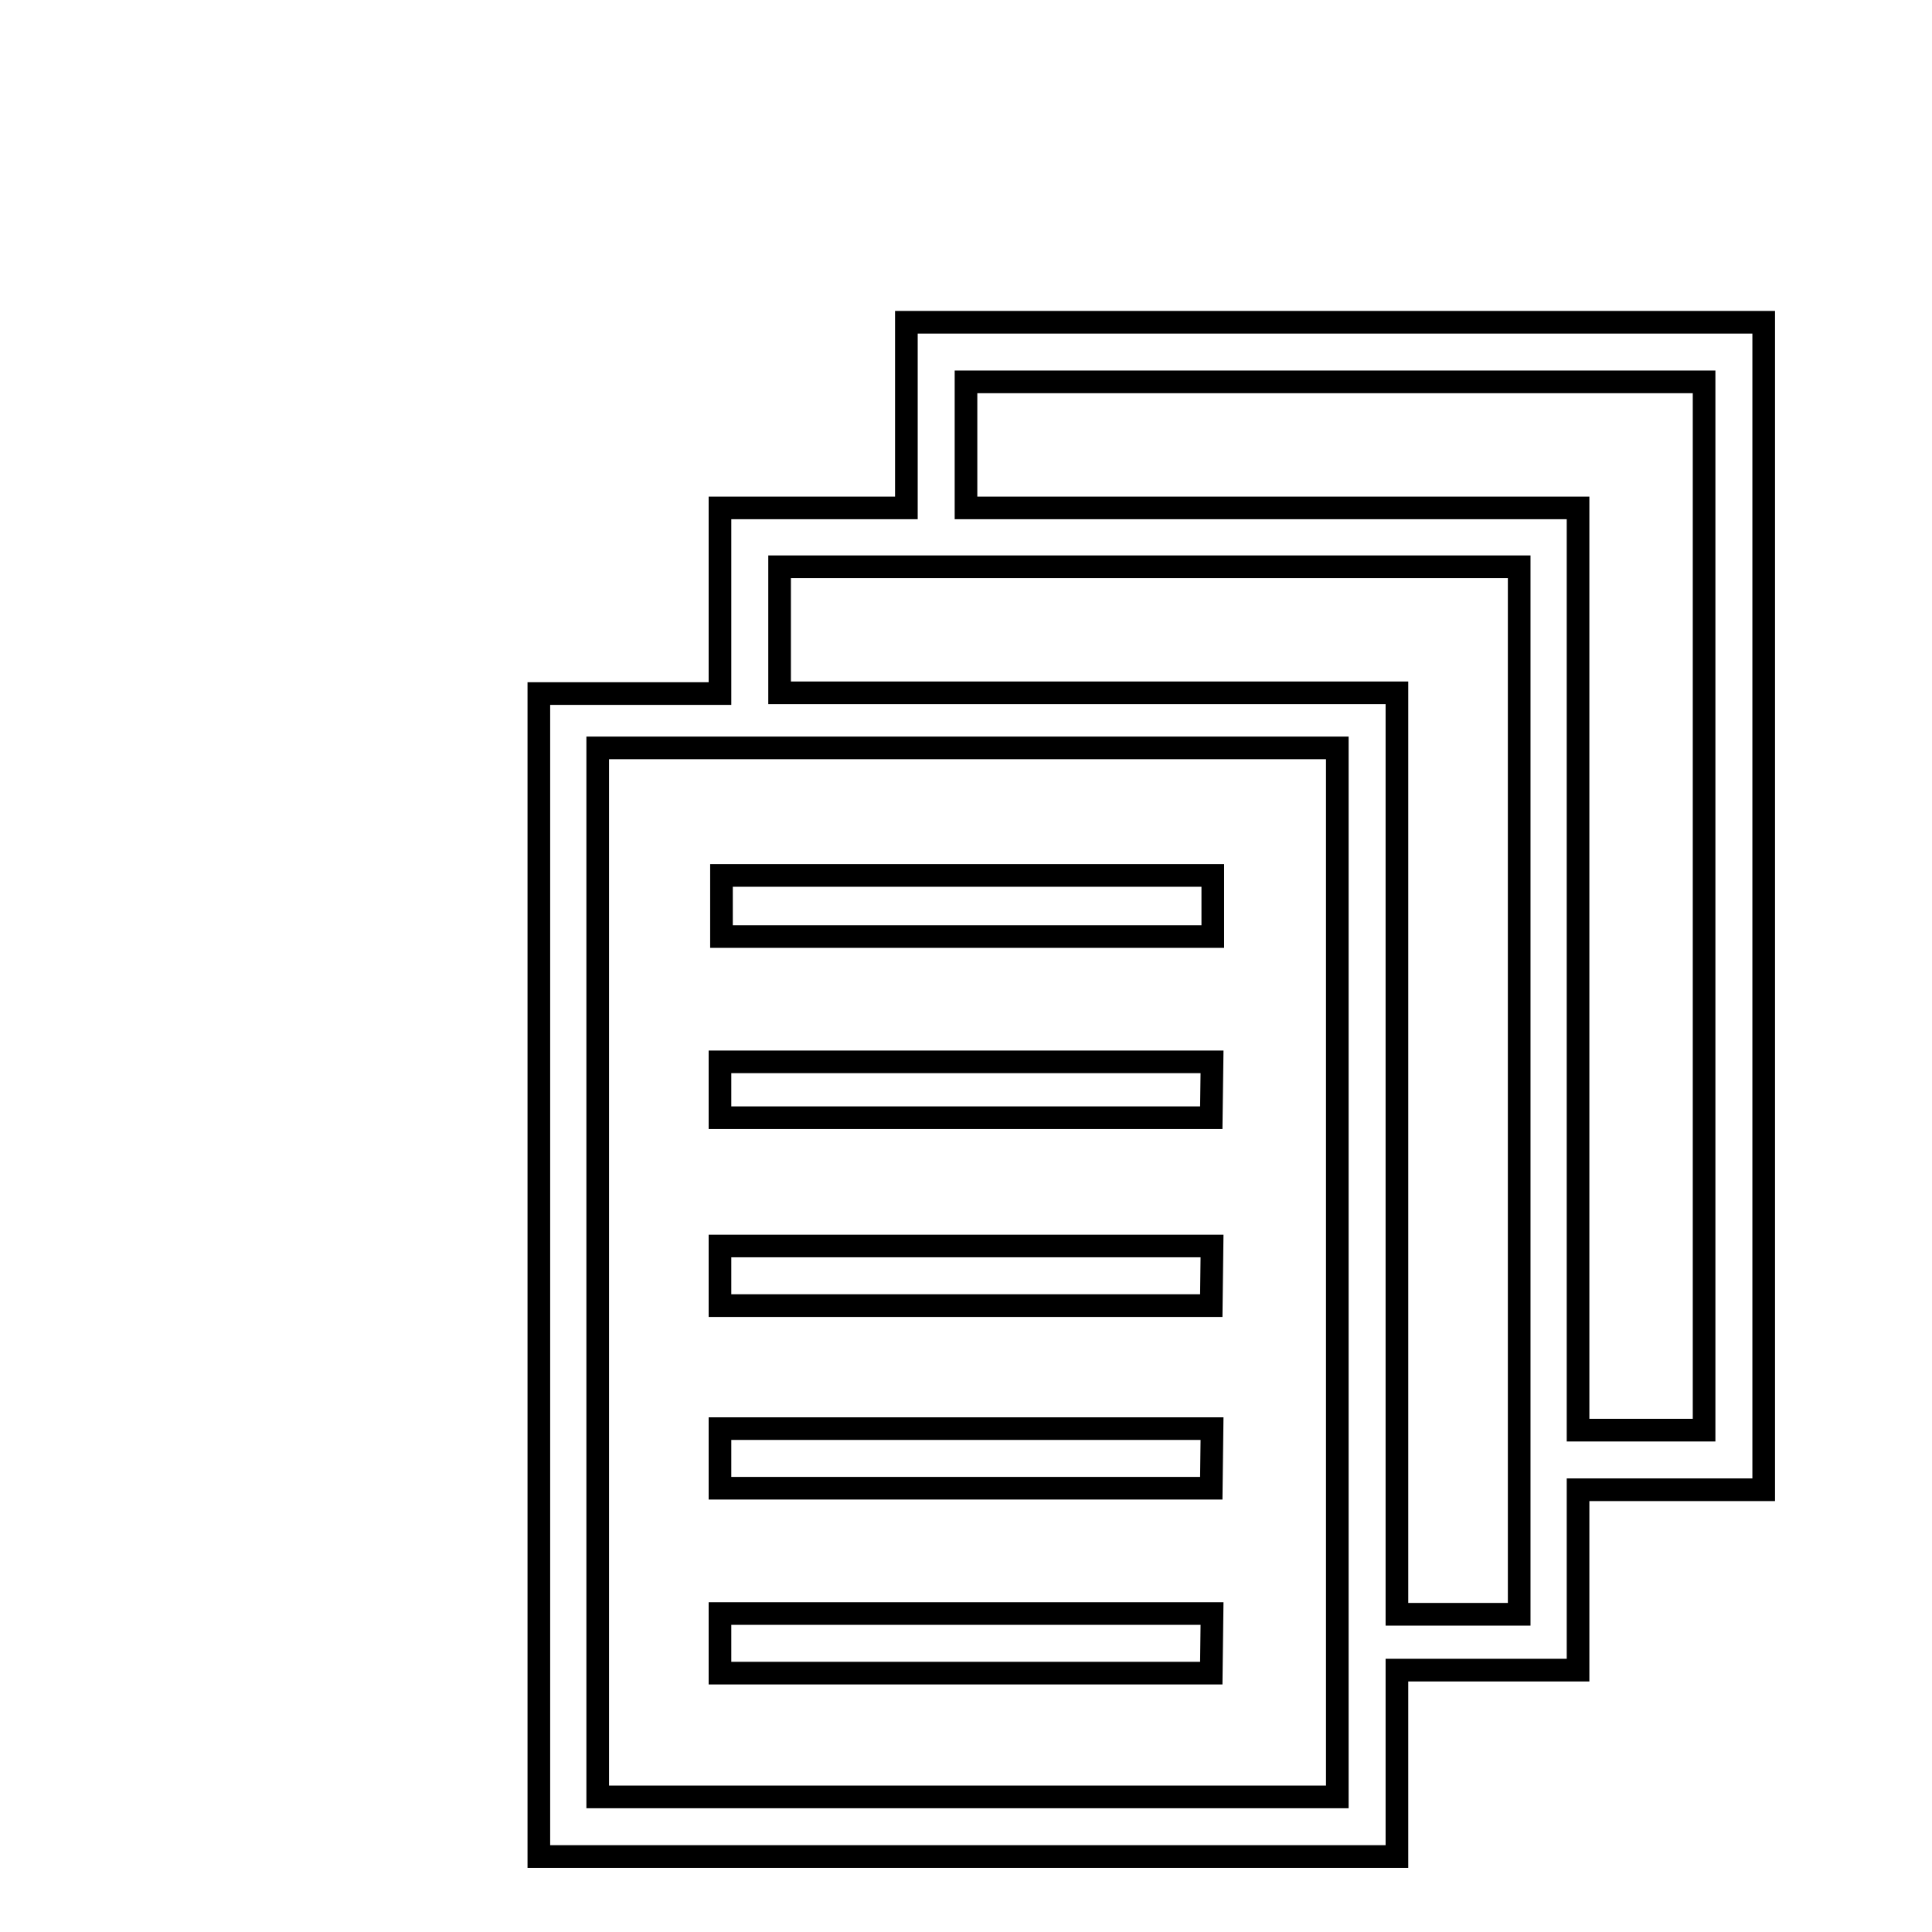 <?xml version="1.0" encoding="utf-8"?>
<!-- Svg Vector Icons : http://www.onlinewebfonts.com/icon -->
<!DOCTYPE svg PUBLIC "-//W3C//DTD SVG 1.1//EN" "http://www.w3.org/Graphics/SVG/1.1/DTD/svg11.dtd">
<svg version="1.1" xmlns="http://www.w3.org/2000/svg" xmlns:xlink="http://www.w3.org/1999/xlink" x="0px" y="0px" viewBox="0 0 256 256" enable-background="new 0 0 256 256" xml:space="preserve">
<g><g><path stroke-width="3" fill-opacity="0" stroke="#000000"  d="M22.3,10L22.3,10L22.3,10z"/><path stroke-width="3" fill-opacity="0" stroke="#000000"  d="M160.6,140.7H95.4v7.4h65.1L160.6,140.7L160.6,140.7z M160.6,165.1H95.4v7.9h65.1L160.6,165.1L160.6,165.1z M120.1,42.7v24.6H95.4v24.6h-24V246h113.7v-24.7h24v-23.9h24.6V42.7H120.1L120.1,42.7z M177.2,238.1h-98v-139h98V238.1z M201.3,213.9h-16.2V91.8h-81.8V75.1h98V213.9L201.3,213.9z M225.8,189.5h-16.7V67.3H128V50.6h97.8V189.5L225.8,189.5z M160.6,213.8H95.4v7.9h65.1L160.6,213.8L160.6,213.8z M160.6,189.3H95.4v7.9h65.1L160.6,189.3L160.6,189.3z M160.7,116H95.6v8.1h65.1V116z"/></g></g>
</svg>